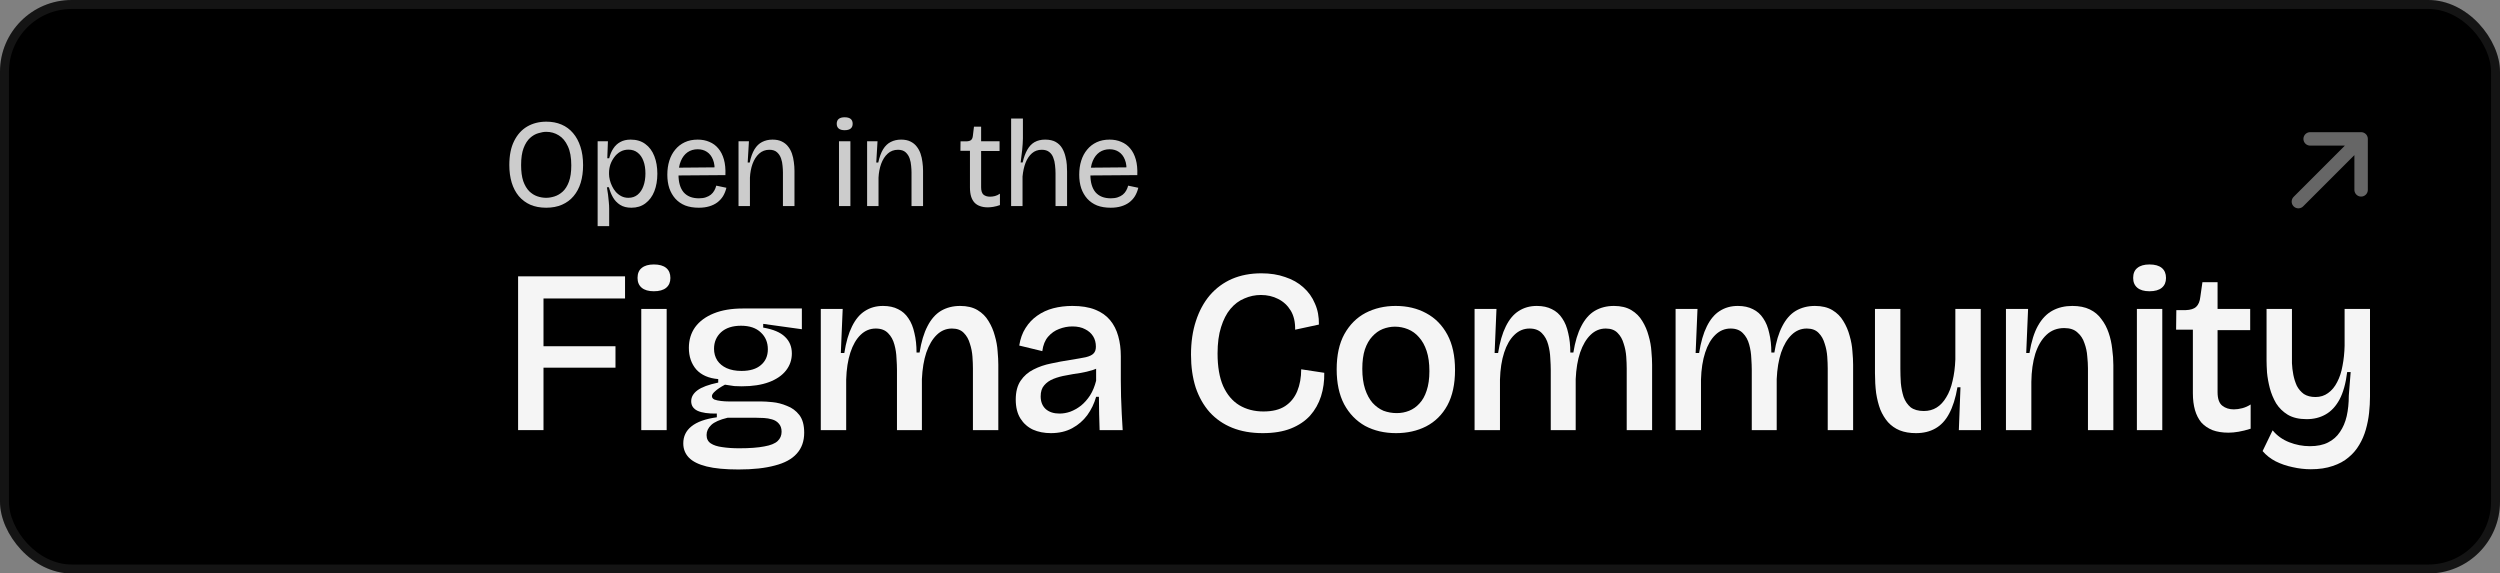 <svg width="279" height="64" viewBox="0 0 279 64" fill="none" xmlns="http://www.w3.org/2000/svg">
<rect x="0" y="0" width="279" height="64" fill="#808080" stroke="none"/>
<rect width="279" height="64" rx="8" fill="#1A1A1A" style="fill:#1A1A1A;fill:color(display-p3 0.1 0.1 0.1);fill-opacity:1;"/>
<rect x="0.5" y="0.5" width="278" height="63" rx="7.5" stroke="white" stroke-opacity="0.08" style="stroke:white;stroke-opacity:0.08;"/>
<path d="M16 46C16 42.134 19.134 39 23 39H30V46C30 49.866 26.866 53 23 53C19.134 53 16 49.866 16 46Z" fill="#24CB71" style="fill:#24CB71;fill:color(display-p3 0.141 0.796 0.443);fill-opacity:1;"/>
<path d="M30 11V25H37C40.866 25 44 21.866 44 18C44 14.134 40.866 11 37 11H30Z" fill="#FF7237" style="fill:#FF7237;fill:color(display-p3 1 0.447 0.216);fill-opacity:1;"/>
<path d="M36.942 39C40.808 39 43.942 35.866 43.942 32C43.942 28.134 40.808 25 36.942 25C33.076 25 29.942 28.134 29.942 32C29.942 35.866 33.076 39 36.942 39Z" fill="#00B6FF" style="fill:#00B6FF;fill:color(display-p3 0 0.714 1);fill-opacity:1;"/>
<path d="M16 18C16 21.866 19.134 25 23 25H30V11H23C19.134 11 16 14.134 16 18Z" fill="#FF3737" style="fill:#FF3737;fill:color(display-p3 1 0.216 0.216);fill-opacity:1;"/>
<path d="M16 32C16 35.866 19.134 39 23 39H30V25H23C19.134 25 16 28.134 16 32Z" fill="#874FFF" style="fill:#874FFF;fill:color(display-p3 0.529 0.31 1);fill-opacity:1;"/>
<path d="M57.82 48V30.84H60.654V48H57.82ZM59.068 41.032V38.64H68.688V41.032H59.068ZM59.068 33.31V30.84H69.754V33.31H59.068Z" fill="white" fill-opacity="0.96" style="fill:white;fill-opacity:0.96;"/>
<path d="M71.566 48V34.48H74.4V48H71.566ZM72.97 32.504C72.38 32.504 71.93 32.374 71.618 32.114C71.306 31.854 71.15 31.49 71.15 31.022C71.15 30.519 71.306 30.146 71.618 29.904C71.93 29.644 72.38 29.514 72.97 29.514C73.576 29.514 74.036 29.644 74.348 29.904C74.66 30.164 74.816 30.536 74.816 31.022C74.816 31.49 74.66 31.854 74.348 32.114C74.036 32.374 73.576 32.504 72.97 32.504Z" fill="white" fill-opacity="0.96" style="fill:white;fill-opacity:0.96;"/>
<path d="M82.416 52.394C80.942 52.394 79.755 52.281 78.854 52.056C77.953 51.83 77.294 51.501 76.878 51.068C76.462 50.634 76.254 50.106 76.254 49.482C76.254 48.702 76.557 48.069 77.164 47.584C77.788 47.081 78.733 46.743 79.998 46.57V46.154C79.044 46.171 78.325 46.067 77.84 45.842C77.372 45.616 77.138 45.261 77.138 44.776C77.138 44.308 77.372 43.9 77.84 43.554C78.308 43.207 79.079 42.921 80.154 42.696V42.306C79.097 42.219 78.282 41.864 77.71 41.24C77.155 40.598 76.878 39.792 76.878 38.822C76.878 37.938 77.112 37.166 77.58 36.508C78.065 35.849 78.758 35.338 79.66 34.974C80.561 34.61 81.636 34.428 82.884 34.428H89.488V36.742L85.172 36.144V36.56C86.281 36.75 87.087 37.088 87.59 37.574C88.11 38.059 88.37 38.683 88.37 39.446C88.37 40.156 88.153 40.789 87.72 41.344C87.287 41.898 86.654 42.332 85.822 42.644C84.99 42.956 83.976 43.112 82.78 43.112C82.502 43.112 82.225 43.103 81.948 43.086C81.688 43.051 81.341 42.999 80.908 42.93C80.422 43.19 80.058 43.432 79.816 43.658C79.573 43.866 79.452 44.048 79.452 44.204C79.452 44.377 79.547 44.507 79.738 44.594C79.928 44.663 80.171 44.715 80.466 44.75C80.76 44.784 81.046 44.802 81.324 44.802H84.938C85.267 44.802 85.692 44.828 86.212 44.88C86.749 44.932 87.287 45.07 87.824 45.296C88.379 45.504 88.838 45.842 89.202 46.31C89.566 46.778 89.748 47.436 89.748 48.286C89.748 49.239 89.471 50.019 88.916 50.626C88.379 51.232 87.564 51.674 86.472 51.952C85.397 52.246 84.045 52.394 82.416 52.394ZM82.494 50.028C83.672 50.028 84.609 49.958 85.302 49.82C85.995 49.698 86.489 49.499 86.784 49.222C87.079 48.944 87.226 48.598 87.226 48.182C87.226 47.8 87.122 47.497 86.914 47.272C86.723 47.046 86.472 46.89 86.16 46.804C85.865 46.717 85.562 46.665 85.25 46.648C84.938 46.63 84.66 46.622 84.418 46.622H81.194C80.327 46.83 79.721 47.098 79.374 47.428C79.027 47.757 78.854 48.13 78.854 48.546C78.854 48.962 79.01 49.274 79.322 49.482C79.634 49.69 80.058 49.828 80.596 49.898C81.15 49.984 81.783 50.028 82.494 50.028ZM82.754 41.396C83.69 41.396 84.409 41.179 84.912 40.746C85.432 40.312 85.692 39.723 85.692 38.978C85.692 38.215 85.432 37.591 84.912 37.106C84.392 36.603 83.655 36.352 82.702 36.352C81.749 36.352 81.003 36.594 80.466 37.08C79.946 37.565 79.686 38.18 79.686 38.926C79.686 39.411 79.807 39.844 80.05 40.226C80.293 40.59 80.639 40.876 81.09 41.084C81.558 41.292 82.112 41.396 82.754 41.396Z" fill="white" fill-opacity="0.96" style="fill:white;fill-opacity:0.96;"/>
<path d="M91.6 48V34.48H94.044L93.836 39.394H94.226C94.417 38.18 94.703 37.192 95.084 36.43C95.465 35.65 95.942 35.078 96.514 34.714C97.103 34.332 97.779 34.142 98.542 34.142C99.201 34.142 99.764 34.263 100.232 34.506C100.7 34.731 101.081 35.069 101.376 35.52C101.688 35.97 101.913 36.525 102.052 37.184C102.208 37.825 102.286 38.544 102.286 39.342H102.624C102.815 38.146 103.109 37.166 103.508 36.404C103.907 35.624 104.409 35.052 105.016 34.688C105.64 34.324 106.351 34.142 107.148 34.142C107.928 34.142 108.578 34.298 109.098 34.61C109.618 34.922 110.025 35.329 110.32 35.832C110.632 36.334 110.866 36.88 111.022 37.47C111.195 38.059 111.299 38.64 111.334 39.212C111.386 39.784 111.412 40.278 111.412 40.694V48H108.578V41.11C108.578 40.728 108.561 40.295 108.526 39.81C108.491 39.307 108.396 38.822 108.24 38.354C108.101 37.868 107.876 37.47 107.564 37.158C107.252 36.828 106.81 36.664 106.238 36.664C105.597 36.664 105.033 36.898 104.548 37.366C104.063 37.834 103.673 38.492 103.378 39.342C103.101 40.174 102.936 41.162 102.884 42.306V48H100.102V41.292C100.102 40.928 100.085 40.494 100.05 39.992C100.033 39.472 99.955 38.96 99.816 38.458C99.677 37.938 99.443 37.513 99.114 37.184C98.785 36.837 98.325 36.664 97.736 36.664C97.095 36.664 96.531 36.898 96.046 37.366C95.561 37.834 95.179 38.492 94.902 39.342C94.625 40.191 94.469 41.196 94.434 42.358V48H91.6Z" fill="white" fill-opacity="0.96" style="fill:white;fill-opacity:0.96;"/>
<path d="M117.283 48.338C116.538 48.338 115.871 48.208 115.281 47.948C114.692 47.67 114.224 47.254 113.877 46.7C113.531 46.145 113.357 45.443 113.357 44.594C113.357 43.727 113.539 43.025 113.903 42.488C114.267 41.95 114.744 41.534 115.333 41.24C115.94 40.928 116.599 40.702 117.309 40.564C118.02 40.408 118.722 40.278 119.415 40.174C120.178 40.052 120.767 39.948 121.183 39.862C121.599 39.758 121.885 39.619 122.041 39.446C122.215 39.272 122.301 39.021 122.301 38.692C122.301 38.241 122.197 37.851 121.989 37.522C121.781 37.192 121.487 36.932 121.105 36.742C120.724 36.534 120.247 36.43 119.675 36.43C119.173 36.43 118.679 36.525 118.193 36.716C117.725 36.889 117.318 37.175 116.971 37.574C116.625 37.972 116.408 38.51 116.321 39.186L113.747 38.562C113.869 37.799 114.103 37.149 114.449 36.612C114.796 36.057 115.229 35.598 115.749 35.234C116.287 34.852 116.885 34.575 117.543 34.402C118.219 34.228 118.93 34.142 119.675 34.142C120.681 34.142 121.53 34.28 122.223 34.558C122.917 34.835 123.471 35.225 123.887 35.728C124.303 36.23 124.607 36.828 124.797 37.522C124.988 38.198 125.083 38.943 125.083 39.758V42.41C125.083 42.999 125.092 43.614 125.109 44.256C125.127 44.897 125.153 45.538 125.187 46.18C125.222 46.804 125.257 47.41 125.291 48H122.717C122.7 47.41 122.683 46.812 122.665 46.206C122.648 45.582 122.639 44.94 122.639 44.282H122.327C122.119 45.027 121.79 45.712 121.339 46.336C120.889 46.942 120.325 47.428 119.649 47.792C118.973 48.156 118.185 48.338 117.283 48.338ZM118.245 46.154C118.644 46.154 119.043 46.084 119.441 45.946C119.857 45.79 120.256 45.564 120.637 45.27C121.019 44.958 121.357 44.576 121.651 44.126C121.946 43.658 122.171 43.112 122.327 42.488V40.668L123.003 40.694C122.743 40.954 122.397 41.153 121.963 41.292C121.53 41.43 121.053 41.543 120.533 41.63C120.031 41.699 119.519 41.786 118.999 41.89C118.479 41.976 118.003 42.106 117.569 42.28C117.136 42.453 116.789 42.696 116.529 43.008C116.269 43.302 116.139 43.71 116.139 44.23C116.139 44.836 116.33 45.313 116.711 45.66C117.093 45.989 117.604 46.154 118.245 46.154Z" fill="white" fill-opacity="0.96" style="fill:white;fill-opacity:0.96;"/>
<path d="M140.924 48.338C139.641 48.338 138.506 48.138 137.518 47.74C136.53 47.341 135.689 46.76 134.996 45.998C134.32 45.235 133.8 44.316 133.436 43.242C133.089 42.15 132.916 40.928 132.916 39.576C132.916 38.189 133.098 36.941 133.462 35.832C133.826 34.705 134.346 33.743 135.022 32.946C135.715 32.148 136.538 31.542 137.492 31.126C138.462 30.71 139.554 30.502 140.768 30.502C141.756 30.502 142.64 30.64 143.42 30.918C144.217 31.178 144.893 31.559 145.448 32.062C146.02 32.564 146.453 33.171 146.748 33.882C147.06 34.575 147.207 35.355 147.19 36.222L144.538 36.794C144.555 35.944 144.39 35.234 144.044 34.662C143.697 34.09 143.229 33.656 142.64 33.362C142.068 33.067 141.426 32.92 140.716 32.92C140.074 32.92 139.459 33.05 138.87 33.31C138.28 33.552 137.76 33.942 137.31 34.48C136.876 35 136.53 35.676 136.27 36.508C136.01 37.322 135.88 38.302 135.88 39.446C135.88 40.919 136.088 42.132 136.504 43.086C136.937 44.039 137.535 44.75 138.298 45.218C139.078 45.686 139.979 45.92 141.002 45.92C142.007 45.92 142.813 45.72 143.42 45.322C144.026 44.923 144.477 44.368 144.772 43.658C145.066 42.947 145.214 42.132 145.214 41.214L147.788 41.604C147.805 42.54 147.684 43.415 147.424 44.23C147.164 45.044 146.756 45.764 146.202 46.388C145.647 46.994 144.936 47.471 144.07 47.818C143.203 48.164 142.154 48.338 140.924 48.338Z" fill="white" fill-opacity="0.96" style="fill:white;fill-opacity:0.96;"/>
<path d="M155.803 48.338C154.503 48.338 153.351 48.069 152.345 47.532C151.357 46.977 150.577 46.171 150.005 45.114C149.451 44.056 149.173 42.756 149.173 41.214C149.173 39.636 149.459 38.328 150.031 37.288C150.621 36.23 151.409 35.442 152.397 34.922C153.403 34.402 154.521 34.142 155.751 34.142C157.034 34.142 158.169 34.41 159.157 34.948C160.163 35.485 160.951 36.282 161.523 37.34C162.095 38.397 162.381 39.714 162.381 41.292C162.381 42.869 162.095 44.186 161.523 45.244C160.951 46.284 160.163 47.064 159.157 47.584C158.169 48.086 157.051 48.338 155.803 48.338ZM155.881 46.102C156.367 46.102 156.826 46.015 157.259 45.842C157.693 45.668 158.074 45.4 158.403 45.036C158.75 44.672 159.019 44.195 159.209 43.606C159.417 42.999 159.521 42.271 159.521 41.422C159.521 40.538 159.417 39.784 159.209 39.16C159.001 38.536 158.715 38.024 158.351 37.626C158.005 37.227 157.597 36.932 157.129 36.742C156.661 36.551 156.176 36.456 155.673 36.456C155.223 36.456 154.772 36.542 154.321 36.716C153.888 36.889 153.498 37.166 153.151 37.548C152.805 37.912 152.527 38.397 152.319 39.004C152.129 39.593 152.033 40.312 152.033 41.162C152.033 42.028 152.137 42.782 152.345 43.424C152.553 44.048 152.831 44.559 153.177 44.958C153.541 45.356 153.949 45.651 154.399 45.842C154.867 46.015 155.361 46.102 155.881 46.102Z" fill="white" fill-opacity="0.96" style="fill:white;fill-opacity:0.96;"/>
<path d="M164.563 48V34.48H167.007L166.799 39.394H167.189C167.379 38.18 167.665 37.192 168.047 36.43C168.428 35.65 168.905 35.078 169.477 34.714C170.066 34.332 170.742 34.142 171.505 34.142C172.163 34.142 172.727 34.263 173.195 34.506C173.663 34.731 174.044 35.069 174.339 35.52C174.651 35.97 174.876 36.525 175.015 37.184C175.171 37.825 175.249 38.544 175.249 39.342H175.587C175.777 38.146 176.072 37.166 176.471 36.404C176.869 35.624 177.372 35.052 177.979 34.688C178.603 34.324 179.313 34.142 180.111 34.142C180.891 34.142 181.541 34.298 182.061 34.61C182.581 34.922 182.988 35.329 183.283 35.832C183.595 36.334 183.829 36.88 183.985 37.47C184.158 38.059 184.262 38.64 184.297 39.212C184.349 39.784 184.375 40.278 184.375 40.694V48H181.541V41.11C181.541 40.728 181.523 40.295 181.489 39.81C181.454 39.307 181.359 38.822 181.203 38.354C181.064 37.868 180.839 37.47 180.527 37.158C180.215 36.828 179.773 36.664 179.201 36.664C178.559 36.664 177.996 36.898 177.511 37.366C177.025 37.834 176.635 38.492 176.341 39.342C176.063 40.174 175.899 41.162 175.847 42.306V48H173.065V41.292C173.065 40.928 173.047 40.494 173.013 39.992C172.995 39.472 172.917 38.96 172.779 38.458C172.64 37.938 172.406 37.513 172.077 37.184C171.747 36.837 171.288 36.664 170.699 36.664C170.057 36.664 169.494 36.898 169.009 37.366C168.523 37.834 168.142 38.492 167.865 39.342C167.587 40.191 167.431 41.196 167.397 42.358V48H164.563Z" fill="white" fill-opacity="0.96" style="fill:white;fill-opacity:0.96;"/>
<path d="M186.996 48V34.48H189.44L189.232 39.394H189.622C189.812 38.18 190.098 37.192 190.48 36.43C190.861 35.65 191.338 35.078 191.91 34.714C192.499 34.332 193.175 34.142 193.938 34.142C194.596 34.142 195.16 34.263 195.628 34.506C196.096 34.731 196.477 35.069 196.772 35.52C197.084 35.97 197.309 36.525 197.448 37.184C197.604 37.825 197.682 38.544 197.682 39.342H198.02C198.21 38.146 198.505 37.166 198.904 36.404C199.302 35.624 199.805 35.052 200.412 34.688C201.036 34.324 201.746 34.142 202.544 34.142C203.324 34.142 203.974 34.298 204.494 34.61C205.014 34.922 205.421 35.329 205.716 35.832C206.028 36.334 206.262 36.88 206.418 37.47C206.591 38.059 206.695 38.64 206.73 39.212C206.782 39.784 206.808 40.278 206.808 40.694V48H203.974V41.11C203.974 40.728 203.956 40.295 203.922 39.81C203.887 39.307 203.792 38.822 203.636 38.354C203.497 37.868 203.272 37.47 202.96 37.158C202.648 36.828 202.206 36.664 201.634 36.664C200.992 36.664 200.429 36.898 199.944 37.366C199.458 37.834 199.068 38.492 198.774 39.342C198.496 40.174 198.332 41.162 198.28 42.306V48H195.498V41.292C195.498 40.928 195.48 40.494 195.446 39.992C195.428 39.472 195.35 38.96 195.212 38.458C195.073 37.938 194.839 37.513 194.51 37.184C194.18 36.837 193.721 36.664 193.132 36.664C192.49 36.664 191.927 36.898 191.442 37.366C190.956 37.834 190.575 38.492 190.298 39.342C190.02 40.191 189.864 41.196 189.83 42.358V48H186.996Z" fill="white" fill-opacity="0.96" style="fill:white;fill-opacity:0.96;"/>
<path d="M213.823 48.338C213.13 48.338 212.523 48.234 212.003 48.026C211.5 47.818 211.067 47.514 210.703 47.116C210.356 46.717 210.07 46.249 209.845 45.712C209.637 45.157 209.481 44.542 209.377 43.866C209.29 43.172 209.247 42.436 209.247 41.656V34.48H212.081V41.136C212.081 41.656 212.098 42.193 212.133 42.748C212.185 43.302 212.289 43.822 212.445 44.308C212.618 44.776 212.878 45.157 213.225 45.452C213.589 45.729 214.083 45.868 214.707 45.868C215.244 45.868 215.721 45.738 216.137 45.478C216.553 45.218 216.908 44.836 217.203 44.334C217.515 43.831 217.749 43.224 217.905 42.514C218.078 41.803 218.182 41.006 218.217 40.122V34.48H221.051V42.02L221.077 48H218.607L218.789 43.216H218.451C218.243 44.429 217.931 45.417 217.515 46.18C217.116 46.925 216.605 47.471 215.981 47.818C215.374 48.164 214.655 48.338 213.823 48.338Z" fill="white" fill-opacity="0.96" style="fill:white;fill-opacity:0.96;"/>
<path d="M223.864 48V34.48H226.334L226.126 39.394H226.49C226.698 38.111 227.019 37.088 227.452 36.326C227.885 35.563 228.423 35.008 229.064 34.662C229.705 34.315 230.442 34.142 231.274 34.142C232.037 34.142 232.687 34.272 233.224 34.532C233.761 34.792 234.195 35.156 234.524 35.624C234.871 36.074 235.139 36.586 235.33 37.158C235.521 37.712 235.651 38.302 235.72 38.926C235.807 39.55 235.85 40.156 235.85 40.746V48H233.016V41.11C233.016 40.711 232.99 40.26 232.938 39.758C232.903 39.255 232.799 38.77 232.626 38.302C232.47 37.816 232.21 37.418 231.846 37.106C231.499 36.776 231.005 36.612 230.364 36.612C229.584 36.612 228.925 36.863 228.388 37.366C227.851 37.868 227.435 38.57 227.14 39.472C226.863 40.373 226.715 41.422 226.698 42.618V48H223.864Z" fill="white" fill-opacity="0.96" style="fill:white;fill-opacity:0.96;"/>
<path d="M238.477 48V34.48H241.311V48H238.477ZM239.881 32.504C239.291 32.504 238.841 32.374 238.529 32.114C238.217 31.854 238.061 31.49 238.061 31.022C238.061 30.519 238.217 30.146 238.529 29.904C238.841 29.644 239.291 29.514 239.881 29.514C240.487 29.514 240.947 29.644 241.259 29.904C241.571 30.164 241.727 30.536 241.727 31.022C241.727 31.49 241.571 31.854 241.259 32.114C240.947 32.374 240.487 32.504 239.881 32.504Z" fill="white" fill-opacity="0.96" style="fill:white;fill-opacity:0.96;"/>
<path d="M248.703 48.286C248.009 48.286 247.411 48.19 246.909 48C246.406 47.792 245.99 47.506 245.661 47.142C245.349 46.76 245.115 46.301 244.959 45.764C244.803 45.209 244.725 44.585 244.725 43.892V36.794H242.853L242.879 34.61H243.919C244.456 34.592 244.846 34.471 245.089 34.246C245.349 34.003 245.505 33.63 245.557 33.128L245.791 31.49H247.481V34.48H251.121V36.846H247.481V43.762C247.481 44.49 247.654 44.992 248.001 45.27C248.347 45.547 248.781 45.686 249.301 45.686C249.595 45.686 249.907 45.642 250.237 45.556C250.566 45.469 250.878 45.33 251.173 45.14V47.844C250.687 48 250.237 48.112 249.821 48.182C249.422 48.251 249.049 48.286 248.703 48.286Z" fill="white" fill-opacity="0.96" style="fill:white;fill-opacity:0.96;"/>
<path d="M257.888 52.368C257.212 52.368 256.536 52.29 255.86 52.134C255.184 51.995 254.551 51.778 253.962 51.484C253.39 51.189 252.905 50.808 252.506 50.34L253.624 48.026C254.109 48.615 254.725 49.057 255.47 49.352C256.215 49.646 256.987 49.794 257.784 49.794C258.599 49.794 259.275 49.655 259.812 49.378C260.367 49.1 260.809 48.71 261.138 48.208C261.485 47.705 261.736 47.116 261.892 46.44C262.048 45.746 262.126 44.984 262.126 44.152L262.334 41.526H261.944C261.788 42.791 261.502 43.814 261.086 44.594C260.67 45.356 260.15 45.911 259.526 46.258C258.919 46.604 258.217 46.778 257.42 46.778C256.571 46.778 255.869 46.613 255.314 46.284C254.777 45.954 254.343 45.53 254.014 45.01C253.702 44.472 253.468 43.909 253.312 43.32C253.156 42.713 253.052 42.132 253 41.578C252.965 41.023 252.948 40.572 252.948 40.226V34.48H255.782V39.42C255.782 39.732 255.782 40.104 255.782 40.538C255.799 40.954 255.851 41.387 255.938 41.838C256.025 42.271 256.155 42.678 256.328 43.06C256.519 43.424 256.779 43.727 257.108 43.97C257.455 44.195 257.888 44.308 258.408 44.308C258.945 44.308 259.413 44.16 259.812 43.866C260.228 43.571 260.566 43.164 260.826 42.644C261.103 42.124 261.303 41.517 261.424 40.824C261.563 40.113 261.641 39.368 261.658 38.588V34.48H264.492V44.256C264.492 44.845 264.457 45.46 264.388 46.102C264.319 46.726 264.197 47.341 264.024 47.948C263.851 48.554 263.608 49.118 263.296 49.638C262.984 50.175 262.585 50.643 262.1 51.042C261.615 51.458 261.025 51.778 260.332 52.004C259.639 52.246 258.824 52.368 257.888 52.368Z" fill="white" fill-opacity="0.96" style="fill:white;fill-opacity:0.96;"/>
<path d="M60.956 23.182C60.284 23.182 59.691 23.07 59.178 22.846C58.674 22.622 58.245 22.3 57.89 21.88C57.545 21.46 57.283 20.961 57.106 20.382C56.929 19.794 56.84 19.141 56.84 18.422C56.84 17.349 57.017 16.457 57.372 15.748C57.727 15.029 58.212 14.488 58.828 14.124C59.453 13.76 60.167 13.578 60.97 13.578C61.595 13.578 62.16 13.685 62.664 13.9C63.168 14.115 63.597 14.432 63.952 14.852C64.307 15.263 64.582 15.771 64.778 16.378C64.974 16.975 65.072 17.657 65.072 18.422C65.072 19.15 64.983 19.808 64.806 20.396C64.629 20.975 64.363 21.474 64.008 21.894C63.663 22.305 63.233 22.622 62.72 22.846C62.207 23.07 61.619 23.182 60.956 23.182ZM60.956 22.076C61.245 22.076 61.553 22.025 61.88 21.922C62.207 21.819 62.51 21.642 62.79 21.39C63.079 21.129 63.313 20.76 63.49 20.284C63.667 19.808 63.756 19.197 63.756 18.45C63.756 17.563 63.625 16.849 63.364 16.308C63.112 15.757 62.776 15.356 62.356 15.104C61.936 14.843 61.474 14.712 60.97 14.712C60.699 14.712 60.401 14.763 60.074 14.866C59.747 14.959 59.439 15.137 59.15 15.398C58.861 15.659 58.623 16.033 58.436 16.518C58.249 17.003 58.156 17.638 58.156 18.422C58.156 19.141 58.235 19.738 58.394 20.214C58.562 20.681 58.781 21.054 59.052 21.334C59.332 21.605 59.635 21.796 59.962 21.908C60.289 22.02 60.62 22.076 60.956 22.076Z" fill="white" fill-opacity="0.8" style="fill:white;fill-opacity:0.8;"/>
<path d="M66.696 25.24V15.762H67.844L67.774 17.666H67.984C68.087 17.246 68.241 16.882 68.446 16.574C68.651 16.257 68.913 16.014 69.23 15.846C69.547 15.669 69.93 15.58 70.378 15.58C71.031 15.58 71.578 15.743 72.016 16.07C72.464 16.397 72.8 16.849 73.024 17.428C73.248 17.997 73.36 18.651 73.36 19.388C73.36 20.125 73.248 20.779 73.024 21.348C72.8 21.917 72.469 22.365 72.03 22.692C71.601 23.019 71.078 23.182 70.462 23.182C69.958 23.182 69.538 23.075 69.202 22.86C68.866 22.645 68.6 22.365 68.404 22.02C68.208 21.675 68.059 21.301 67.956 20.9H67.732C67.779 21.171 67.821 21.446 67.858 21.726C67.895 21.997 67.924 22.267 67.942 22.538C67.97 22.799 67.984 23.051 67.984 23.294V25.24H66.696ZM70.126 22.076C70.537 22.076 70.882 21.959 71.162 21.726C71.451 21.483 71.666 21.161 71.806 20.76C71.956 20.349 72.03 19.883 72.03 19.36C72.03 18.819 71.956 18.352 71.806 17.96C71.657 17.559 71.442 17.251 71.162 17.036C70.882 16.812 70.541 16.7 70.14 16.7C69.795 16.7 69.487 16.779 69.216 16.938C68.955 17.087 68.731 17.293 68.544 17.554C68.358 17.806 68.213 18.081 68.11 18.38C68.017 18.679 67.97 18.977 67.97 19.276V19.444C67.97 19.631 67.998 19.841 68.054 20.074C68.11 20.307 68.194 20.541 68.306 20.774C68.418 21.007 68.558 21.222 68.726 21.418C68.903 21.614 69.109 21.773 69.342 21.894C69.576 22.015 69.837 22.076 70.126 22.076Z" fill="white" fill-opacity="0.8" style="fill:white;fill-opacity:0.8;"/>
<path d="M77.988 23.182C77.409 23.182 76.9 23.098 76.462 22.93C76.032 22.753 75.668 22.501 75.37 22.174C75.08 21.847 74.856 21.46 74.698 21.012C74.548 20.555 74.474 20.051 74.474 19.5C74.474 18.931 74.548 18.408 74.698 17.932C74.847 17.456 75.066 17.045 75.356 16.7C75.645 16.345 76 16.07 76.42 15.874C76.84 15.678 77.32 15.58 77.862 15.58C78.347 15.58 78.781 15.664 79.164 15.832C79.556 15.991 79.887 16.233 80.158 16.56C80.438 16.887 80.648 17.297 80.788 17.792C80.928 18.287 80.984 18.87 80.956 19.542L75.286 19.584V18.716L80.158 18.674L79.738 19.262C79.784 18.683 79.728 18.203 79.57 17.82C79.42 17.437 79.196 17.148 78.898 16.952C78.608 16.756 78.263 16.658 77.862 16.658C77.432 16.658 77.054 16.77 76.728 16.994C76.41 17.218 76.163 17.54 75.986 17.96C75.808 18.38 75.72 18.889 75.72 19.486C75.72 20.345 75.911 21.003 76.294 21.46C76.686 21.908 77.255 22.132 78.002 22.132C78.3 22.132 78.557 22.095 78.772 22.02C78.996 21.945 79.182 21.847 79.332 21.726C79.49 21.595 79.616 21.446 79.71 21.278C79.812 21.101 79.887 20.914 79.934 20.718L81.068 20.956C80.984 21.301 80.858 21.614 80.69 21.894C80.522 22.165 80.307 22.398 80.046 22.594C79.794 22.781 79.495 22.925 79.15 23.028C78.804 23.131 78.417 23.182 77.988 23.182Z" fill="white" fill-opacity="0.8" style="fill:white;fill-opacity:0.8;"/>
<path d="M82.419 23V15.762H83.581L83.441 18.142H83.665C83.796 17.535 83.973 17.045 84.197 16.672C84.431 16.289 84.715 16.014 85.051 15.846C85.397 15.669 85.784 15.58 86.213 15.58C86.624 15.58 86.969 15.65 87.249 15.79C87.539 15.93 87.772 16.117 87.949 16.35C88.136 16.583 88.281 16.849 88.383 17.148C88.486 17.447 88.556 17.759 88.593 18.086C88.64 18.413 88.663 18.735 88.663 19.052V23H87.375V19.234C87.375 19.029 87.361 18.786 87.333 18.506C87.315 18.226 87.259 17.951 87.165 17.68C87.072 17.409 86.923 17.181 86.717 16.994C86.512 16.807 86.227 16.714 85.863 16.714C85.415 16.714 85.033 16.859 84.715 17.148C84.407 17.428 84.165 17.806 83.987 18.282C83.819 18.749 83.721 19.262 83.693 19.822V23H82.419Z" fill="white" fill-opacity="0.8" style="fill:white;fill-opacity:0.8;"/>
<path d="M93.631 23V15.762H94.905V23H93.631ZM94.261 14.53C93.972 14.53 93.752 14.469 93.603 14.348C93.454 14.227 93.379 14.049 93.379 13.816C93.379 13.573 93.454 13.391 93.603 13.27C93.752 13.149 93.972 13.088 94.261 13.088C94.56 13.088 94.784 13.149 94.933 13.27C95.082 13.391 95.157 13.573 95.157 13.816C95.157 14.049 95.082 14.227 94.933 14.348C94.784 14.469 94.56 14.53 94.261 14.53Z" fill="white" fill-opacity="0.8" style="fill:white;fill-opacity:0.8;"/>
<path d="M96.769 23V15.762H97.931L97.791 18.142H98.015C98.145 17.535 98.323 17.045 98.547 16.672C98.78 16.289 99.065 16.014 99.401 15.846C99.746 15.669 100.133 15.58 100.563 15.58C100.973 15.58 101.319 15.65 101.599 15.79C101.888 15.93 102.121 16.117 102.299 16.35C102.485 16.583 102.63 16.849 102.733 17.148C102.835 17.447 102.905 17.759 102.943 18.086C102.989 18.413 103.013 18.735 103.013 19.052V23H101.725V19.234C101.725 19.029 101.711 18.786 101.683 18.506C101.664 18.226 101.608 17.951 101.515 17.68C101.421 17.409 101.272 17.181 101.067 16.994C100.861 16.807 100.577 16.714 100.213 16.714C99.765 16.714 99.382 16.859 99.065 17.148C98.757 17.428 98.514 17.806 98.337 18.282C98.169 18.749 98.071 19.262 98.043 19.822V23H96.769Z" fill="white" fill-opacity="0.8" style="fill:white;fill-opacity:0.8;"/>
<path d="M110.235 23.14C109.908 23.14 109.619 23.093 109.367 23C109.124 22.916 108.919 22.785 108.751 22.608C108.583 22.421 108.457 22.193 108.373 21.922C108.289 21.642 108.247 21.311 108.247 20.928V16.826H107.183L107.197 15.776H107.841C108.083 15.767 108.256 15.72 108.359 15.636C108.471 15.552 108.541 15.403 108.569 15.188L108.695 14.138H109.493V15.762H111.551V16.854H109.493V20.9C109.493 21.292 109.581 21.567 109.759 21.726C109.945 21.875 110.188 21.95 110.487 21.95C110.664 21.95 110.846 21.927 111.033 21.88C111.219 21.833 111.406 21.745 111.593 21.614V22.888C111.331 22.981 111.084 23.047 110.851 23.084C110.627 23.121 110.421 23.14 110.235 23.14Z" fill="white" fill-opacity="0.8" style="fill:white;fill-opacity:0.8;"/>
<path d="M112.841 23V13.228H114.157V15.454C114.157 15.65 114.148 15.86 114.129 16.084C114.12 16.299 114.101 16.523 114.073 16.756C114.054 16.98 114.026 17.209 113.989 17.442C113.961 17.666 113.933 17.895 113.905 18.128H114.129C114.26 17.559 114.432 17.087 114.647 16.714C114.862 16.331 115.132 16.047 115.459 15.86C115.795 15.673 116.187 15.58 116.635 15.58C117.12 15.58 117.517 15.669 117.825 15.846C118.133 16.023 118.371 16.257 118.539 16.546C118.707 16.835 118.828 17.143 118.903 17.47C118.987 17.787 119.038 18.095 119.057 18.394C119.076 18.693 119.085 18.945 119.085 19.15V23H117.797V19.36C117.797 19.052 117.778 18.744 117.741 18.436C117.713 18.128 117.648 17.848 117.545 17.596C117.452 17.335 117.302 17.125 117.097 16.966C116.892 16.798 116.612 16.714 116.257 16.714C115.828 16.714 115.464 16.845 115.165 17.106C114.866 17.367 114.628 17.722 114.451 18.17C114.283 18.609 114.171 19.117 114.115 19.696V23H112.841Z" fill="white" fill-opacity="0.8" style="fill:white;fill-opacity:0.8;"/>
<path d="M123.955 23.182C123.376 23.182 122.867 23.098 122.429 22.93C121.999 22.753 121.635 22.501 121.337 22.174C121.047 21.847 120.823 21.46 120.665 21.012C120.515 20.555 120.441 20.051 120.441 19.5C120.441 18.931 120.515 18.408 120.665 17.932C120.814 17.456 121.033 17.045 121.323 16.7C121.612 16.345 121.967 16.07 122.387 15.874C122.807 15.678 123.287 15.58 123.829 15.58C124.314 15.58 124.748 15.664 125.131 15.832C125.523 15.991 125.854 16.233 126.125 16.56C126.405 16.887 126.615 17.297 126.755 17.792C126.895 18.287 126.951 18.87 126.923 19.542L121.253 19.584V18.716L126.125 18.674L125.705 19.262C125.751 18.683 125.695 18.203 125.537 17.82C125.387 17.437 125.163 17.148 124.865 16.952C124.575 16.756 124.23 16.658 123.829 16.658C123.399 16.658 123.021 16.77 122.695 16.994C122.377 17.218 122.13 17.54 121.953 17.96C121.775 18.38 121.687 18.889 121.687 19.486C121.687 20.345 121.878 21.003 122.261 21.46C122.653 21.908 123.222 22.132 123.969 22.132C124.267 22.132 124.524 22.095 124.739 22.02C124.963 21.945 125.149 21.847 125.299 21.726C125.457 21.595 125.583 21.446 125.677 21.278C125.779 21.101 125.854 20.914 125.901 20.718L127.035 20.956C126.951 21.301 126.825 21.614 126.657 21.894C126.489 22.165 126.274 22.398 126.013 22.594C125.761 22.781 125.462 22.925 125.117 23.028C124.771 23.131 124.384 23.182 123.955 23.182Z" fill="white" fill-opacity="0.8" style="fill:white;fill-opacity:0.8;"/>
<g clip-path="url(#clip0_293_240)">
<path d="M256.5 22.5L263.5 15.5M263.5 15.5H257.812M263.5 15.5V21.188" stroke="white" stroke-opacity="0.4" style="stroke:white;stroke-opacity:0.4;" stroke-width="1.5" stroke-linecap="round" stroke-linejoin="round"/>
</g>
<defs>
<clipPath id="clip0_293_240">
<rect width="14" height="14" fill="white" style="fill:white;fill-opacity:1;" transform="translate(253 12)"/>
</clipPath>
</defs>
</svg>
